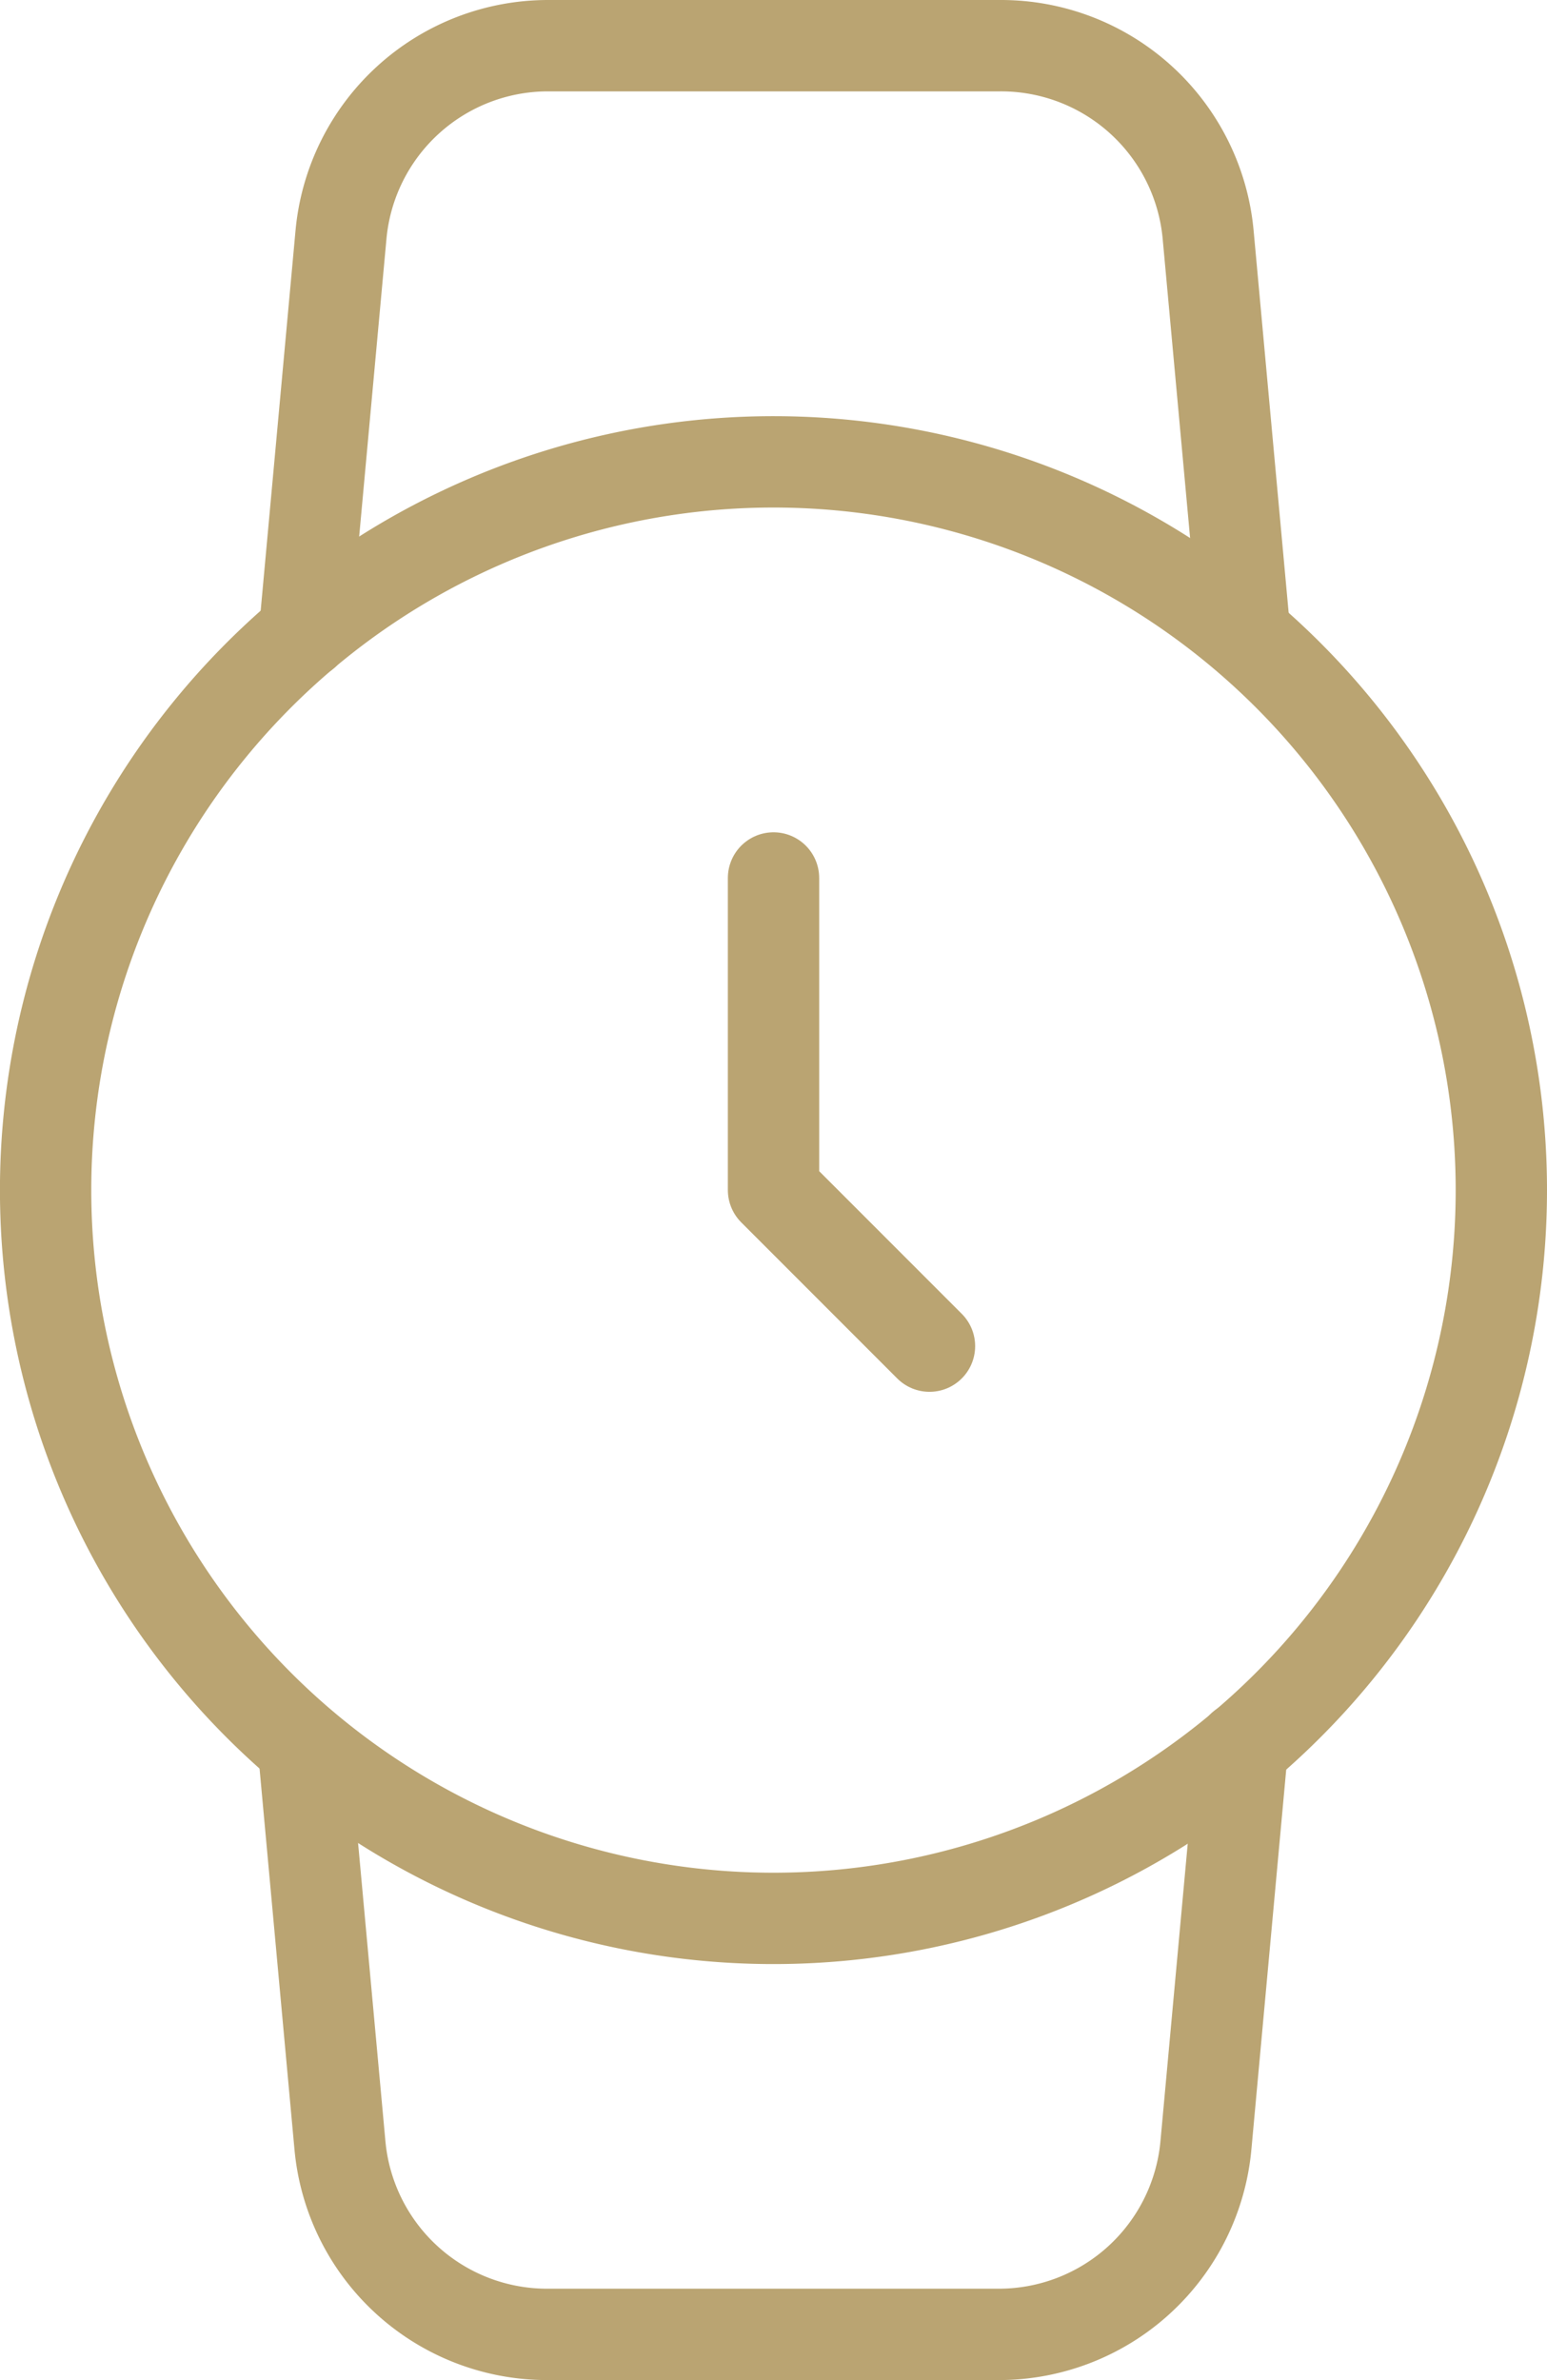 <svg xmlns="http://www.w3.org/2000/svg" width="33.883" height="52.102" viewBox="0 0 33.883 52.102">
  <g id="Icon_feather-watch" data-name="Icon feather-watch" transform="translate(-6.5 -0.5)">
    <path id="Path_102" data-name="Path 102" d="M39.383,23.442A15.942,15.942,0,1,1,23.442,7.5,15.942,15.942,0,0,1,39.383,23.442Z" transform="translate(0 3.11)" fill="none" stroke="#baa472" stroke-linecap="round" stroke-linejoin="round" stroke-width="2"/>
    <path id="Path_103" data-name="Path 103" d="M18,13.5v6.832l3.416,3.416" transform="translate(5.442 6.219)" fill="none" stroke="#baa472" stroke-linecap="round" stroke-linejoin="round" stroke-width="2"/>
    <path id="Path_104" data-name="Path 104" d="M31.785,38.735l-.8,8.722A4.555,4.555,0,0,1,26.433,51.6H16.572a4.555,4.555,0,0,1-4.555-4.145l-.8-8.722m.023-24.368.8-8.722A4.555,4.555,0,0,1,16.572,1.5h9.907a4.555,4.555,0,0,1,4.555,4.145l.8,8.722" transform="translate(1.928 0)" fill="none" stroke="#baa472" stroke-linecap="round" stroke-linejoin="round" stroke-width="2"/>
  </g>
</svg>
